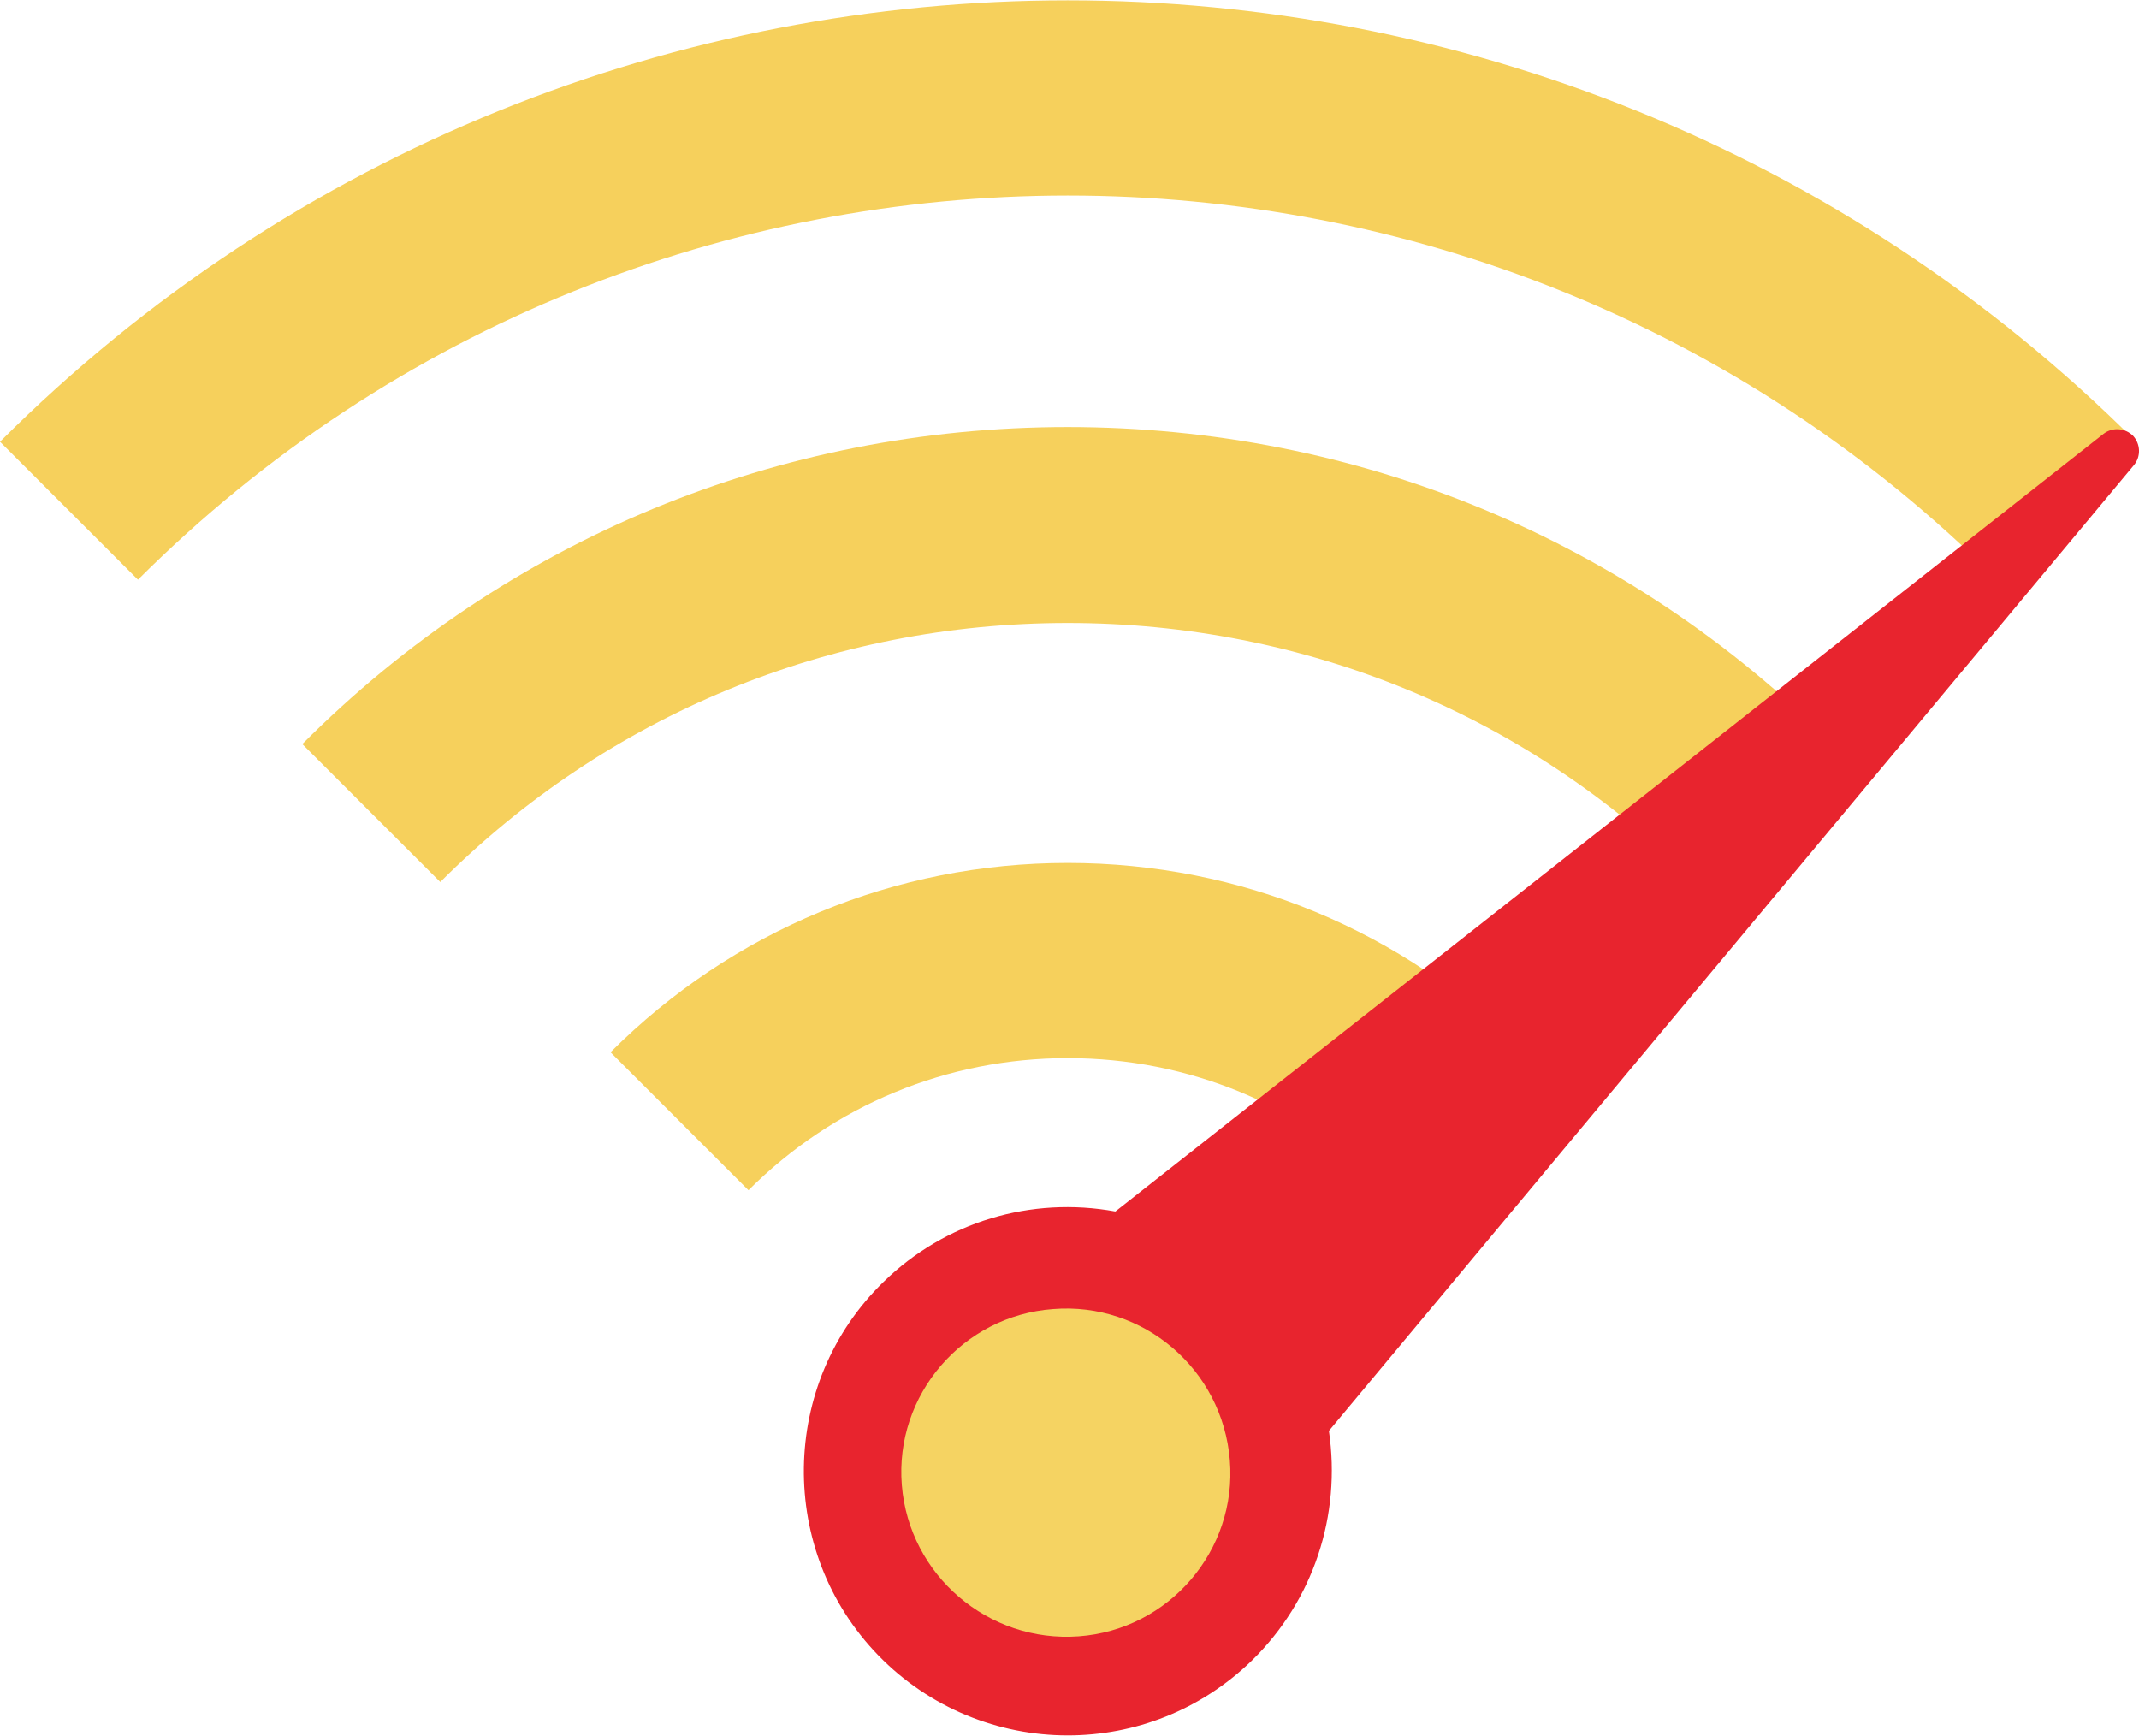 <?xml version="1.0" encoding="utf-8"?>
<!-- Generator: Adobe Illustrator 19.2.1, SVG Export Plug-In . SVG Version: 6.00 Build 0)  -->
<svg version="1.1" id="Layer_1" xmlns="http://www.w3.org/2000/svg" xmlns:xlink="http://www.w3.org/1999/xlink" x="0px" y="0px"
	 viewBox="0 0 291.5 236.6" style="enable-background:new 0 0 291.5 236.6;" xml:space="preserve">
<style type="text/css">
	.st0{fill:#F6D05C;}
	.st1{fill:#E8242E;}
	.st2{fill:#F5D362;}
</style>
<g>
	<path class="st0" d="M60,120.2l-18.8-18.8C69,73.5,106.1,58.2,145.5,58.2s76.5,15.3,104.3,43.2L231,120.2
		c-22.8-22.8-53.2-35.3-85.5-35.3C113.2,84.9,82.8,97.4,60,120.2z"/>
	<path class="st0" d="M189,162.2c-11.6-11.6-27-18-43.5-18c-16.4,0-31.9,6.4-43.5,18l-18.8-18.8c16.6-16.6,38.8-25.8,62.3-25.8l0,0
		c23.6,0,45.7,9.2,62.3,25.8L189,162.2z"/>
	<path class="st0" d="M272.2,79C202.4,9.2,88.7,9.2,18.8,79L0,60.2C80.2-20,210.8-20,291.1,60.2L272.2,79z"/>
	<path class="st1" d="M290.7,59.4c-1.1-1.1-2.8-1.2-4-0.3l-134.7,106c-11.5-2.1-23.2,1.4-31.6,9.6c-14.2,13.8-14.5,36.7-0.7,50.9
		c7,7.2,16.4,10.9,25.8,10.9c9.1,0,18.1-3.4,25.1-10.2c8.4-8.2,12.2-19.8,10.5-31.3L290.8,63.4C291.8,62.2,291.7,60.5,290.7,59.4z"
		/>
	<path class="st2" d="M167.6,199c1,12.3-8.3,23.1-20.6,24s-23.1-8.3-24.1-20.6s8.3-23.1,20.6-24C155.8,177.4,166.6,186.6,167.6,199z
		"/>
</g>
</svg>
